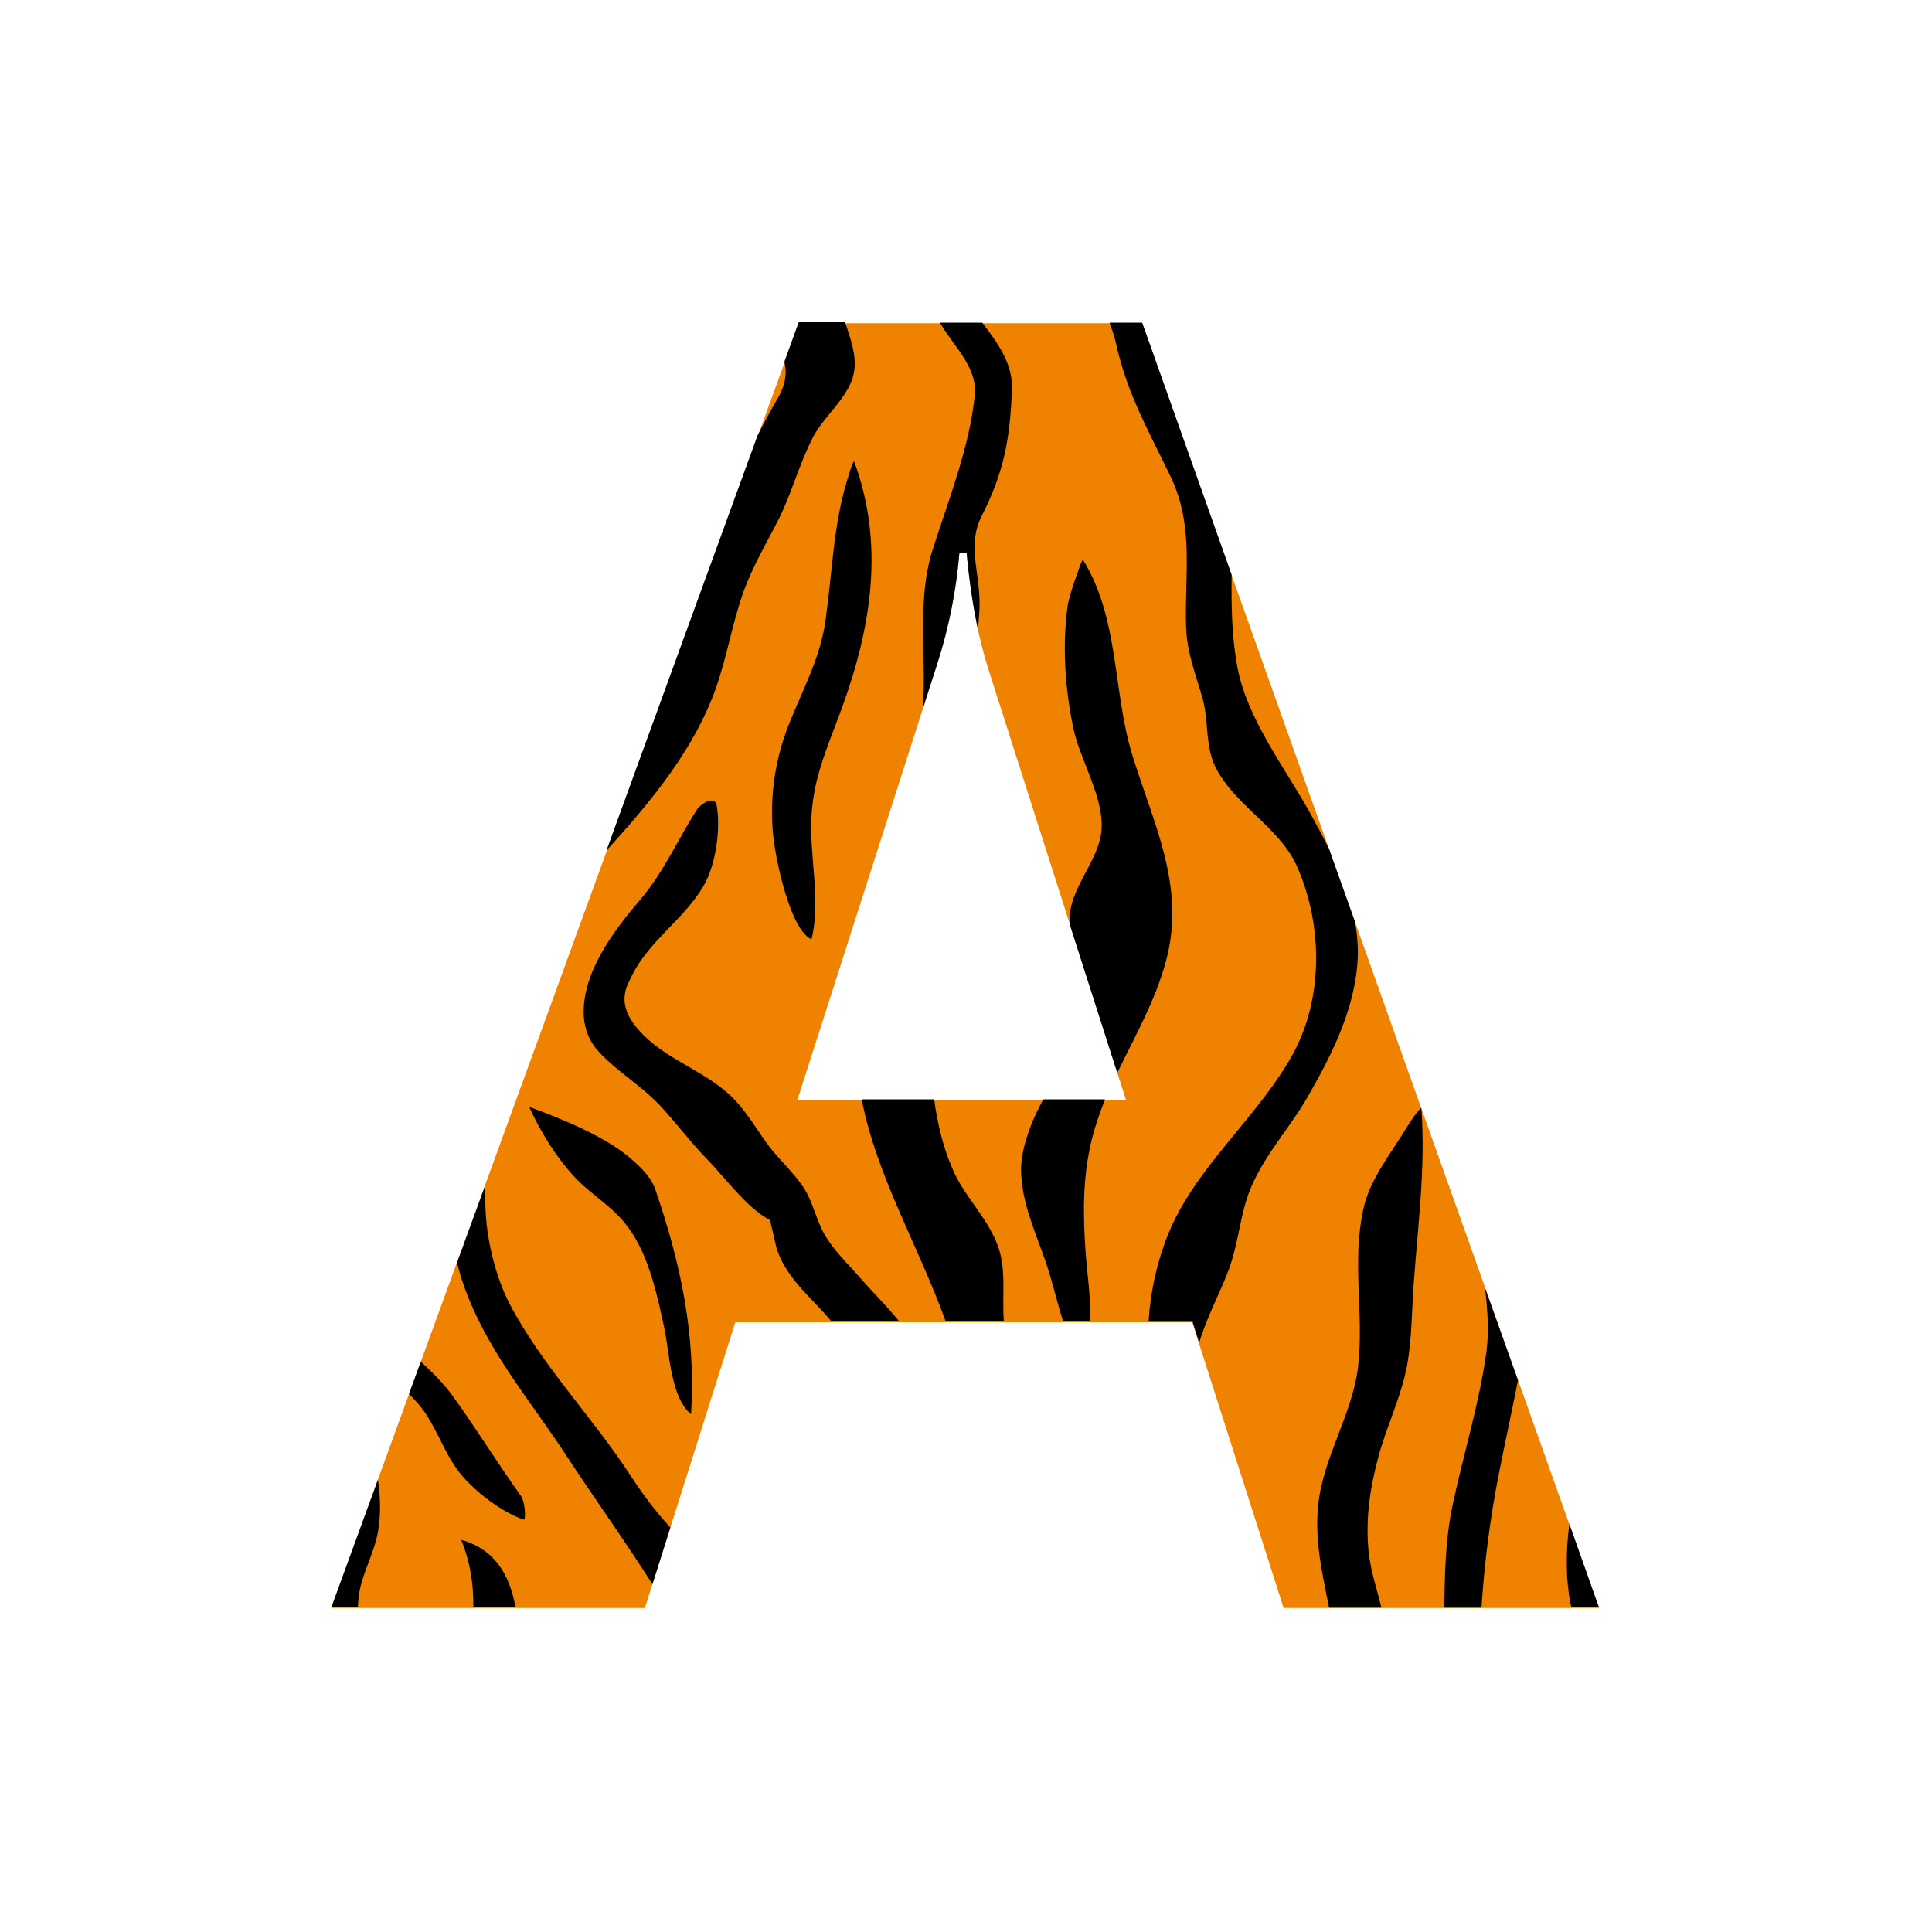 <?xml version="1.0" encoding="utf-8"?>
<!-- Generator: Adobe Illustrator 19.1.0, SVG Export Plug-In . SVG Version: 6.00 Build 0)  -->
<svg version="1.1" id="Layer_1" xmlns="http://www.w3.org/2000/svg" xmlns:xlink="http://www.w3.org/1999/xlink" x="0px" y="0px"
	 width="1000px" height="1000px" viewBox="0 0 1000 1000" style="enable-background:new 0 0 1000 1000;" xml:space="preserve">
<style type="text/css">
	.st0{fill:#EF8200;}
</style>
<g>
	<path class="st0" d="M827.7,832.3H664.4l-47.3-147.9H380.6l-46.8,147.9H171.4l242.1-665h177.6L827.7,832.3z M582.8,569.3
		l-71.4-223.5c-5.3-16.7-9-36.6-11.1-59.8h-3.7c-1.5,19.5-5.4,38.8-11.6,58l-72.3,225.4H582.8z"/>
	<path d="M211.7,721.6l6.1-16.8c5.9,5.4,11.5,11,16.2,17.3c12.2,16.9,23,34.4,35,51.3c1.8,2.2,2.3,5.3,2.6,8
		c0.2,1.7,0.2,3.5-0.2,5.2c-9.4-2.9-21.2-11.4-28-18.3c-11.1-10.4-14.4-22.7-22.1-35.1C218.6,728.8,215.3,725.1,211.7,721.6z
		 M338.9,614.8c-2.4-5.9-7-10.4-11.7-14.5c-12.8-11.7-37.4-21.6-53.3-27.4c5.8,12.8,13.8,25.8,23.3,36.1
		c8.9,9.6,20.3,15.6,28.1,26.5c10.5,14.2,15,35.2,18.6,52.2c2.6,12.3,3.2,35.6,13.8,44.3C360.2,690.5,352.4,654,338.9,614.8z
		 M445.2,661.4c-6.4-7.4-14-14.4-18.8-23.1c-4.2-7.7-5.6-16.1-10.4-23.5c-5.6-8.5-13.6-15.3-19.5-23.6c-6.8-9.6-12.4-19.5-21.7-27
		c-15.2-12.4-33.7-17.5-46.3-33.6c-3.4-4.4-5.9-10-5.1-15.7c0.4-3.8,2.3-7.1,3.9-10.4c9.1-17.9,26.7-28.7,36.7-45.7
		c6.4-10.7,9.1-29.3,7-41.6c-0.2-0.9-0.5-1.8-1.1-2.4c-1.4-0.2-2.8-0.2-4.1,0.1c-1.8,0.9-3.4,2.1-4.7,3.6
		c-10.4,16.1-17.2,32.5-29.9,47.4c-13.5,15.8-30.5,38.1-29,60.6c0.5,6.4,3,12.8,7.4,17.5c9.6,10.6,22,17.6,31.8,28
		c8.4,8.9,15.7,18.9,24.3,27.7c9.5,9.7,20.7,25.4,32.8,31.8c1.1,4.4,2.1,8.7,3.1,13.1c4.1,16.2,18.9,27.4,28.8,39.4h35.1
		C459,676,451.1,668.2,445.2,661.4z M585.9,390.2c-9.9-32.5-6.6-70.4-25.4-100.5c-1.1,1.5-1.5,3.4-2.2,5.1
		c-2.1,5.8-4.1,11.6-5.5,17.5c-3.1,20.9-1.6,43.8,2.7,64.3c3.2,15.6,14.5,33.9,14.7,49.6c0.8,18.7-18.1,33-16.5,52.3l24.6,76.8
		c9.1-18.9,19.6-37.1,25.2-57.8C614,458.5,596.8,426.1,585.9,390.2z M702.5,499.9c0.7-7.7,0.2-15.4-1.2-22.9l-13.4-37.6
		c-3.2-6.5-6.6-12.7-9.9-18.8c-13-23.3-32.2-48.2-37.4-74.6c-3.1-16.2-3.3-32.4-3.1-48.5L591.2,167h-16.9c1.4,4,2.6,7.2,3.4,11
		c5.7,25.9,17,45.3,28.4,69.1c12,25.3,7,50.4,7.8,77.2c0.5,13.8,4.9,24.4,8.6,37.4c3.3,12,1.1,25.1,7.1,36.3
		c10.4,19.6,33.5,30.8,42.1,51.3c13,29.9,13.1,67.6-2.3,95.9c-18,32.9-50.2,58.3-64.5,93c-5.9,14.4-9.4,29.9-10.4,45.9h22.8
		l3.4,10.9c3.7-12.7,10.3-24.8,15-37c4.6-12.1,5.6-23.9,9.2-36.1c6.1-20.4,21.3-35.8,31.8-53.9C688.8,546.9,700.2,524.6,702.5,499.9
		z M438.4,248.8c-7.1,23.3-7.7,48.2-11.1,72.3c-2.8,19.6-11.6,35.4-18.9,53.6c-7.8,19.6-10.7,41.4-7.6,62.5c1.5,10.3,8.4,44,19.2,49
		c5.2-20.9-1.5-43.9,0.1-65.2c1.4-20.3,9.1-36.4,15.9-55.2c15.1-41.6,21.9-84.6,6-127.2C440.3,241.8,439.6,245.3,438.4,248.8z
		 M500.8,188.5c2.5,4.7,4.3,10,3.8,15.5c-2.6,27.1-13.6,54.5-21.8,80.3c-8.5,26.9-3.2,54.8-5.1,82.4L485,344c6.2-19.2,10-39,11.6-58
		h3.7c1.3,14,3.3,27.5,5.8,39.4c0.8-6.1,1.2-12.3,0.7-18.5c-0.9-14.1-5.5-26,1.2-39.6c11.9-23.3,15-41.1,15.8-67.3
		c-0.1-12.6-7.8-23-15.4-33h-21.9C491.1,175,496.7,180.8,500.8,188.5z M370.6,356c5.7-16.2,8.4-33.3,14.2-49.6
		c4.8-13.4,12.1-25.5,18.5-38.2c6.7-13.6,10.6-28.6,17.6-42.1c6-11.4,19.6-21.3,21.3-34.5c1-7.6-1.7-15.8-4.8-24.8h-24l-7.4,20.4
		c0.1,0.3,0.2,0.7,0.2,1.1c1.3,5.6-0.2,11.6-3,16.7c-3.9,6.7-7.6,13.6-11.1,20.4l-78.2,214.8C337.4,414.5,359.5,387.5,370.6,356z
		 M708.2,801.1c-1.3-16.5,1.1-31.8,5.4-47.6c4.3-15.7,11.7-30.7,14.7-46.7c2.4-13.2,2.4-27.1,3.3-40.5c2.1-30.5,6.4-61.9,4.1-92.5
		l-0.1-0.3c-2.9,2.7-4.9,6.1-7,9.3c-8.1,13.5-19.9,27.8-23,43.4c-5.8,26.2,0.2,53.4-2.5,79.8c-2.6,25.8-18.6,48.2-20.9,74
		c-1.7,18.2,2.4,35.1,5.7,52.1H715C712.6,822,709,811.9,708.2,801.1z M561.9,648.1c-1.4-20.3-1.6-38.4,3.2-58.3
		c1.8-7.2,4.1-13.8,6.9-20.8h-32c-2.6,5-5,9.6-6.8,14.7c-3.2,8.5-5.6,17.8-4.4,26.9c1.2,15.3,8.7,30.9,13.4,45.4
		c2.8,8.7,5.2,19,8.1,28h13.8C564.8,672,562.7,659.5,561.9,648.1z M775.7,763.3c3.2-16.2,6.8-32.5,10-48.9l-17-47.6
		c1.2,11,2.1,21.9,0.7,32.7c-3.6,26.4-11.8,52.7-17.4,78.9c-3.9,17.9-4.1,35.7-4.5,53.7h19.3C768.3,809,771.2,786.5,775.7,763.3z
		 M812.3,788.8c-1.9,14.3-2,29.2,1,43.2h14.3L812.3,788.8z M195.7,792.5c1.4-8.3,1.3-17.5-0.1-26.5l-24.1,66h13.7
		c0.1-1,0.2-3.4,0.4-5.2C187,814.7,193.7,804.4,195.7,792.5z M515.8,643.1c-5.7-14.1-17.6-24.9-23.2-39.1c-4.4-10.3-7.3-22-9.1-35
		H446c7.8,40,29.5,76,43.5,115h30.1C518.5,671,521.3,655.9,515.8,643.1z M266.8,832c-2.9-17-10.9-30.2-28.1-35
		c4.8,11.5,6.5,24,6.3,35H266.8z M347,790.6c-7.4-8-13.9-16.5-20.4-26.5c-19.5-30.1-46.2-57.4-62.8-89.2
		c-7-13.3-11.5-31.8-12.4-46.8c-0.3-5.1-0.3-9.9-0.2-14.6l-14.6,40c0.8,3.5,1.8,7.1,3.1,10.8c11.8,34.4,34.6,60.1,54.1,90.1
		c13.9,21.2,29.5,42.9,43.9,65.6L347,790.6z"/>
</g>
</svg>
